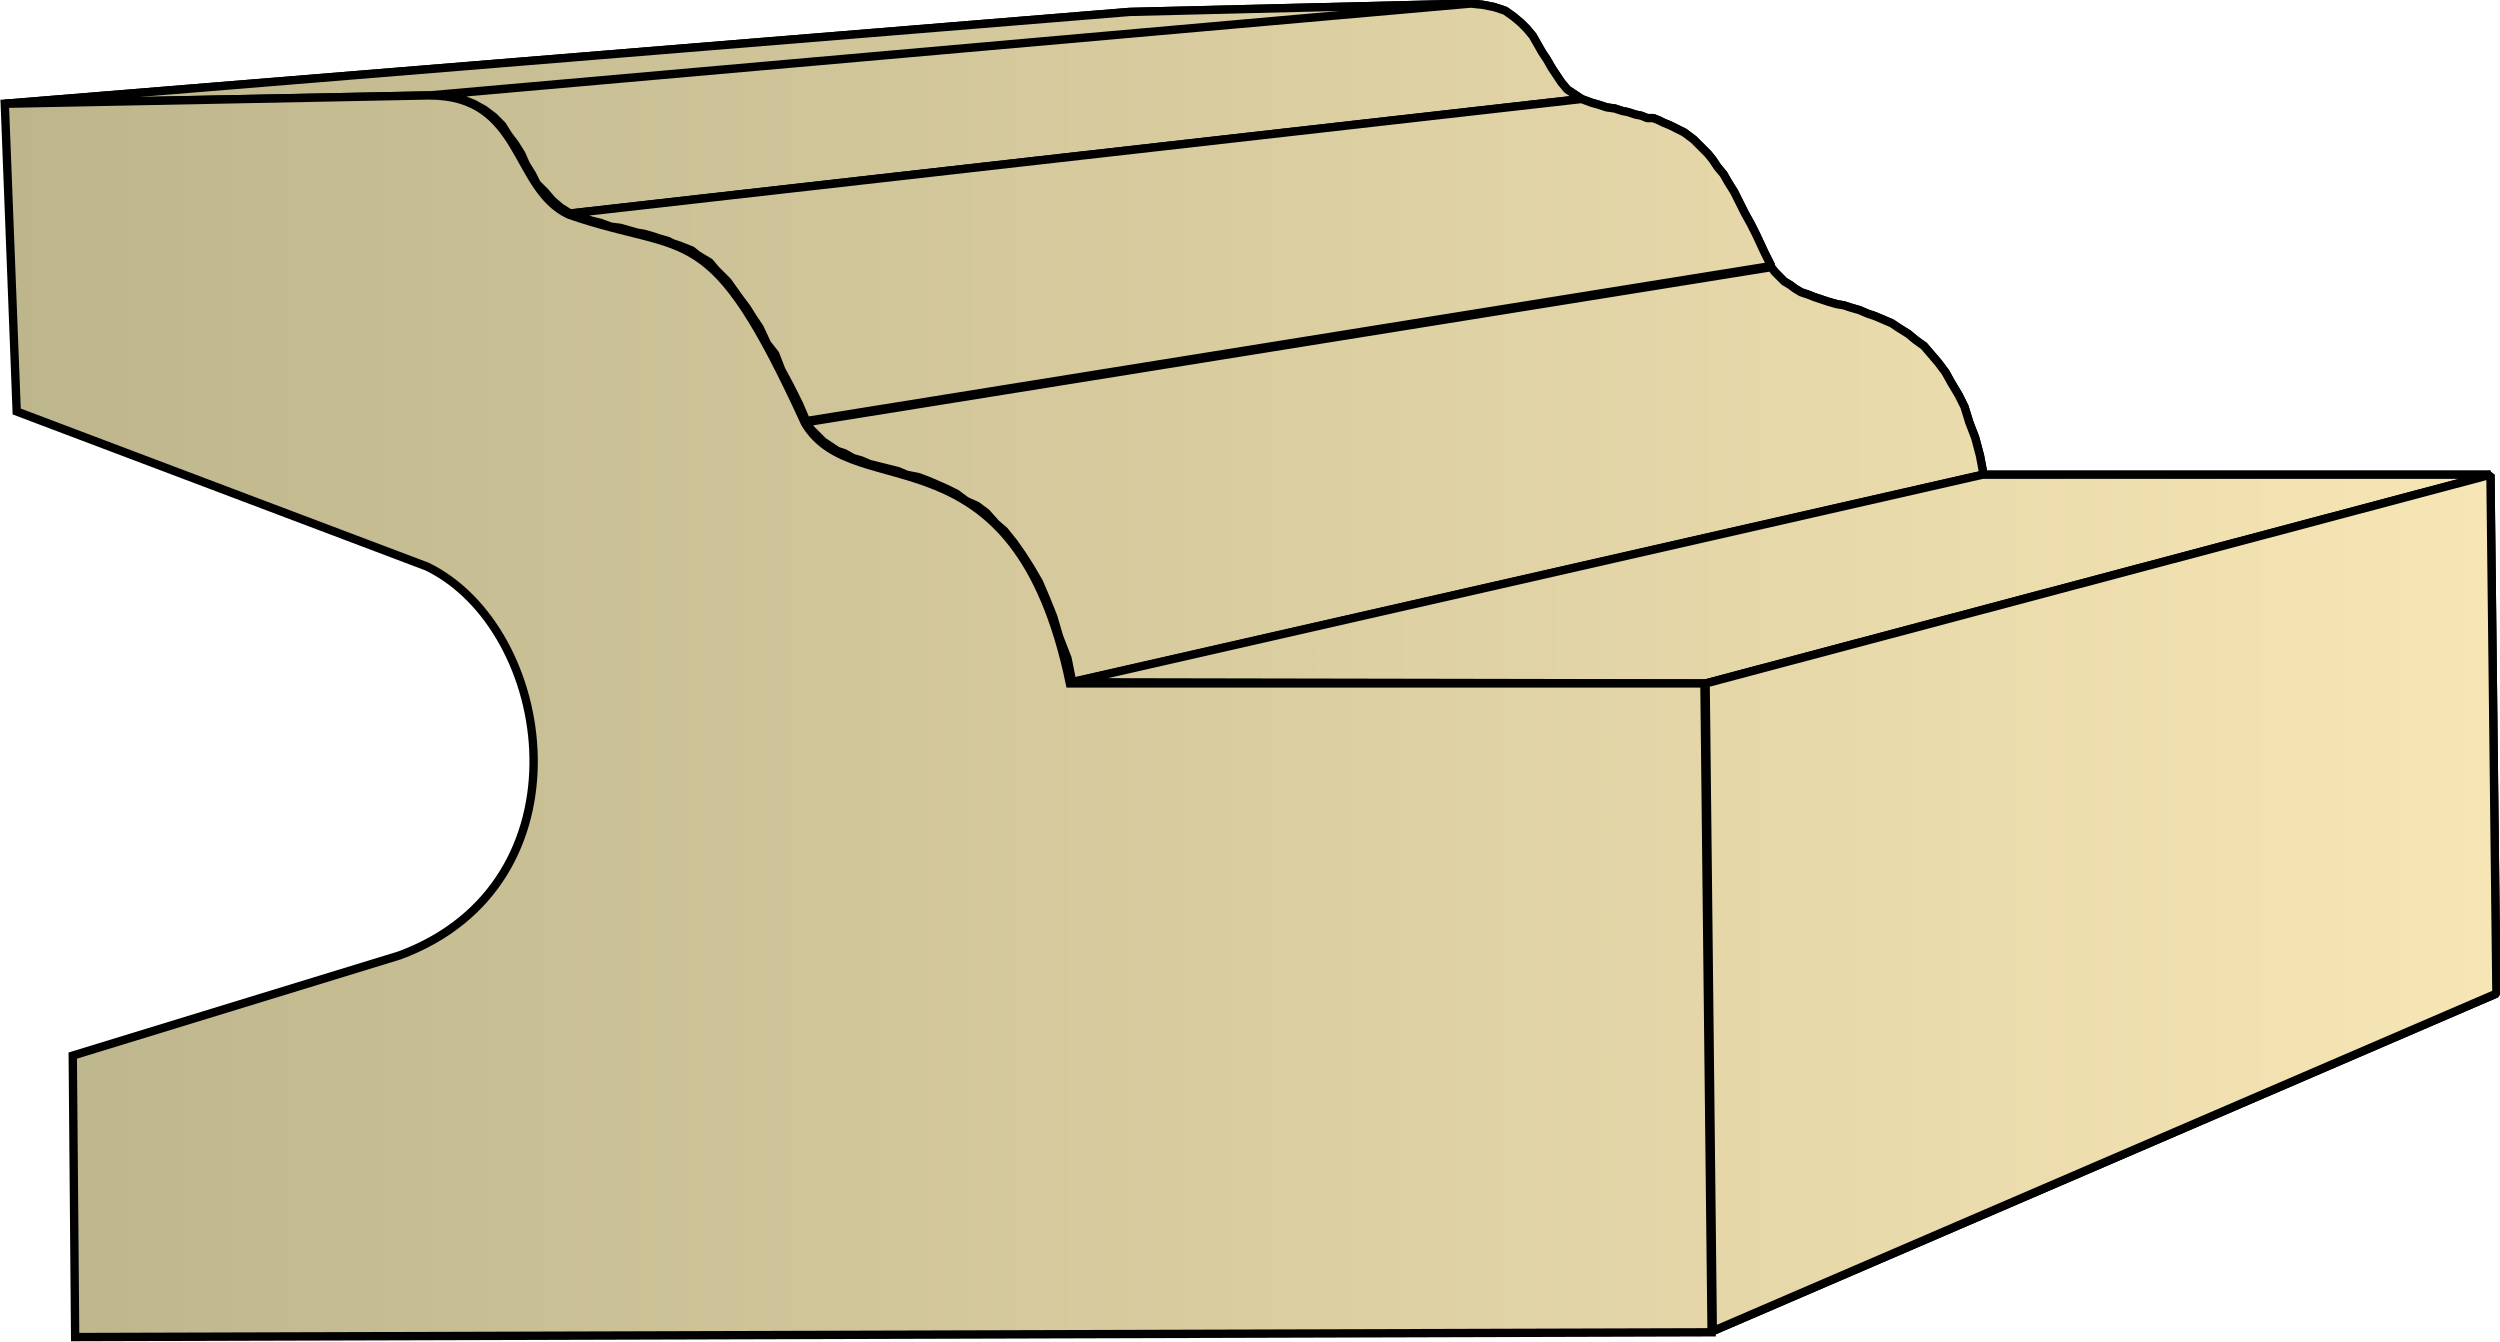 <svg xmlns="http://www.w3.org/2000/svg" xmlns:xlink="http://www.w3.org/1999/xlink" xml:space="preserve" style="shape-rendering:geometricPrecision;text-rendering:geometricPrecision;image-rendering:optimizeQuality;fill-rule:evenodd;clip-rule:evenodd" viewBox="0 0 2.096 1.125"><defs><linearGradient id="id0" x1=".004" x2="2.093" y1=".562" y2=".562" gradientUnits="userSpaceOnUse"><stop offset="0" style="stop-color:#bdb58c"/><stop offset="1" style="stop-color:#f7e6b5"/></linearGradient><linearGradient xlink:href="#id0" id="id1" x1=".004" x2="2.093" y1=".562" y2=".562" gradientUnits="userSpaceOnUse"/><style>.str0{stroke:#000;stroke-width:.007;stroke-linejoin:bevel}.fil0{fill:url(#id0)}</style></defs><g id="Layer_x0020_1"><g id="_150874680"><path id="_149479136" d="M.004.087.947.01l.286-.007L.36.08z" class="fil0 str0"/><path id="_149478872" d="m.361.08.872-.077.01.001.01.002.009.003.007.005.006.005.005.005.005.006.004.007.004.007.004.006.004.007.004.006.004.006.005.006.006.004.006.004-.848.096L.47.174.463.168.457.161.45.154.446.146.441.138.437.129.432.121.426.113.421.105.414.098.406.092.397.087.387.083.375.08z" class="fil0 str0"/><path id="_149481080" d="m.478.179.848-.096.008.003.007.002.006.002.007.001.006.002.005.001.006.002.005.001.005.002h.005l.005.002.004.002.005.002.004.002.004.002.004.002.004.003.004.003.004.004.004.004.004.004.004.005.004.006.005.006.004.007.005.008.004.008.005.01.005.009.005.01.006.013.006.012-.809.13L.67.339.662.323.655.31.65.297.643.288.637.275.631.266.626.258.62.25.615.243.61.236.605.231.6.226.595.22.59.217.585.214.58.21.575.208.57.206.564.204.56.202.553.2.547.198.54.196.534.195.527.193.52.191.512.19.504.187.496.185.487.182z" class="fil0 str0"/><path id="_149480264" d="m.676.354.809-.13.003.004.004.004.004.004.005.003.004.003.005.003.006.002.005.002.006.002.006.002.007.002.006.001.006.002.007.002.007.003.006.002.007.003.007.003.006.004L1.6.28l.006.005.007.005.006.007.006.007.006.008.005.009.006.01.005.01.004.013.005.013.004.015.003.016-.764.174-.004-.02L.888.534.883.517.877.502.871.488.864.476.857.465.85.455.842.445.835.439.827.43.819.424.81.42.802.414.794.41.785.406.778.403.77.4.76.398.753.395.745.393.737.391.729.389.722.386.715.384.708.38.702.378.696.374.69.37.685.365.68.36z" class="fil0 str0"/><path id="_149481200" d="m.898.572.764-.174h.426L1.43.573z" class="fil0 str0"/><path id="_149478560" d="m1.43.573.658-.175.005.435-.657.283z" class="fil0 str0"/><path d="M.004.087.947.01l.286-.007L.36.08zM.361.08l.872-.077.01.001.01.002.009.003.007.005.006.005.005.005.005.006.004.007.004.007.004.006.004.007.004.006.004.006.005.006.006.004.006.004-.848.096L.47.174.463.168.457.161.45.154.446.146.441.138.437.129.432.121.426.113.421.105.414.098.406.092.397.087.387.083.375.08z" class="fil0 str0"/><path d="m.478.179.848-.096.008.003.007.002.006.002.007.001.006.002.005.001.006.002.005.001.005.002h.005l.005.002.004.002.005.002.004.002.004.002.004.002.004.003.004.003.004.004.004.004.004.004.004.005.004.006.005.006.004.007.005.008.004.008.005.01.005.009.005.01.006.013.006.012-.809.13L.67.339.662.323.655.31.65.297.643.288.637.275.631.266.626.258.62.25.615.243.61.236.605.231.6.226.595.22.59.217.585.214.58.21.575.208.57.206.564.204.56.202.553.2.547.198.54.196.534.195.527.193.52.191.512.19.504.187.496.185.487.182zm.198.175.809-.13.003.004.004.004.004.004.005.003.004.003.005.003.006.002.005.002.006.002.006.002.007.002.006.001.006.002.007.002.007.003.006.002.007.003.007.003.006.004L1.6.28l.006.005.007.005.006.007.006.007.006.008.005.009.006.01.005.01.004.013.005.013.004.015.003.016-.764.174-.004-.02L.888.534.883.517.877.502.871.488.864.476.857.465.85.455.842.445.835.439.827.43.819.424.81.42.802.414.794.41.785.406.778.403.77.4.76.398.753.395.745.393.737.391.729.389.722.386.715.384.708.38.702.378.696.374.69.37.685.365.68.36z" class="fil0 str0"/><path d="m.898.572.764-.174h.426L1.43.573z" class="fil0 str0"/><path d="m1.43.573.658-.175.005.435-.657.283z" class="fil0 str0"/></g><path d="M.063 1.121.061.885.335.801C.497.741.465.527.358.475L.014.345.004.087.36.08c.079 0 .07.078.117.1.101.035.118 0 .198.175.042.07.176-.003.222.218h.532l.006.544z" style="stroke:#000;stroke-width:.007;fill:url(#id1);fill-rule:nonzero"/></g></svg>